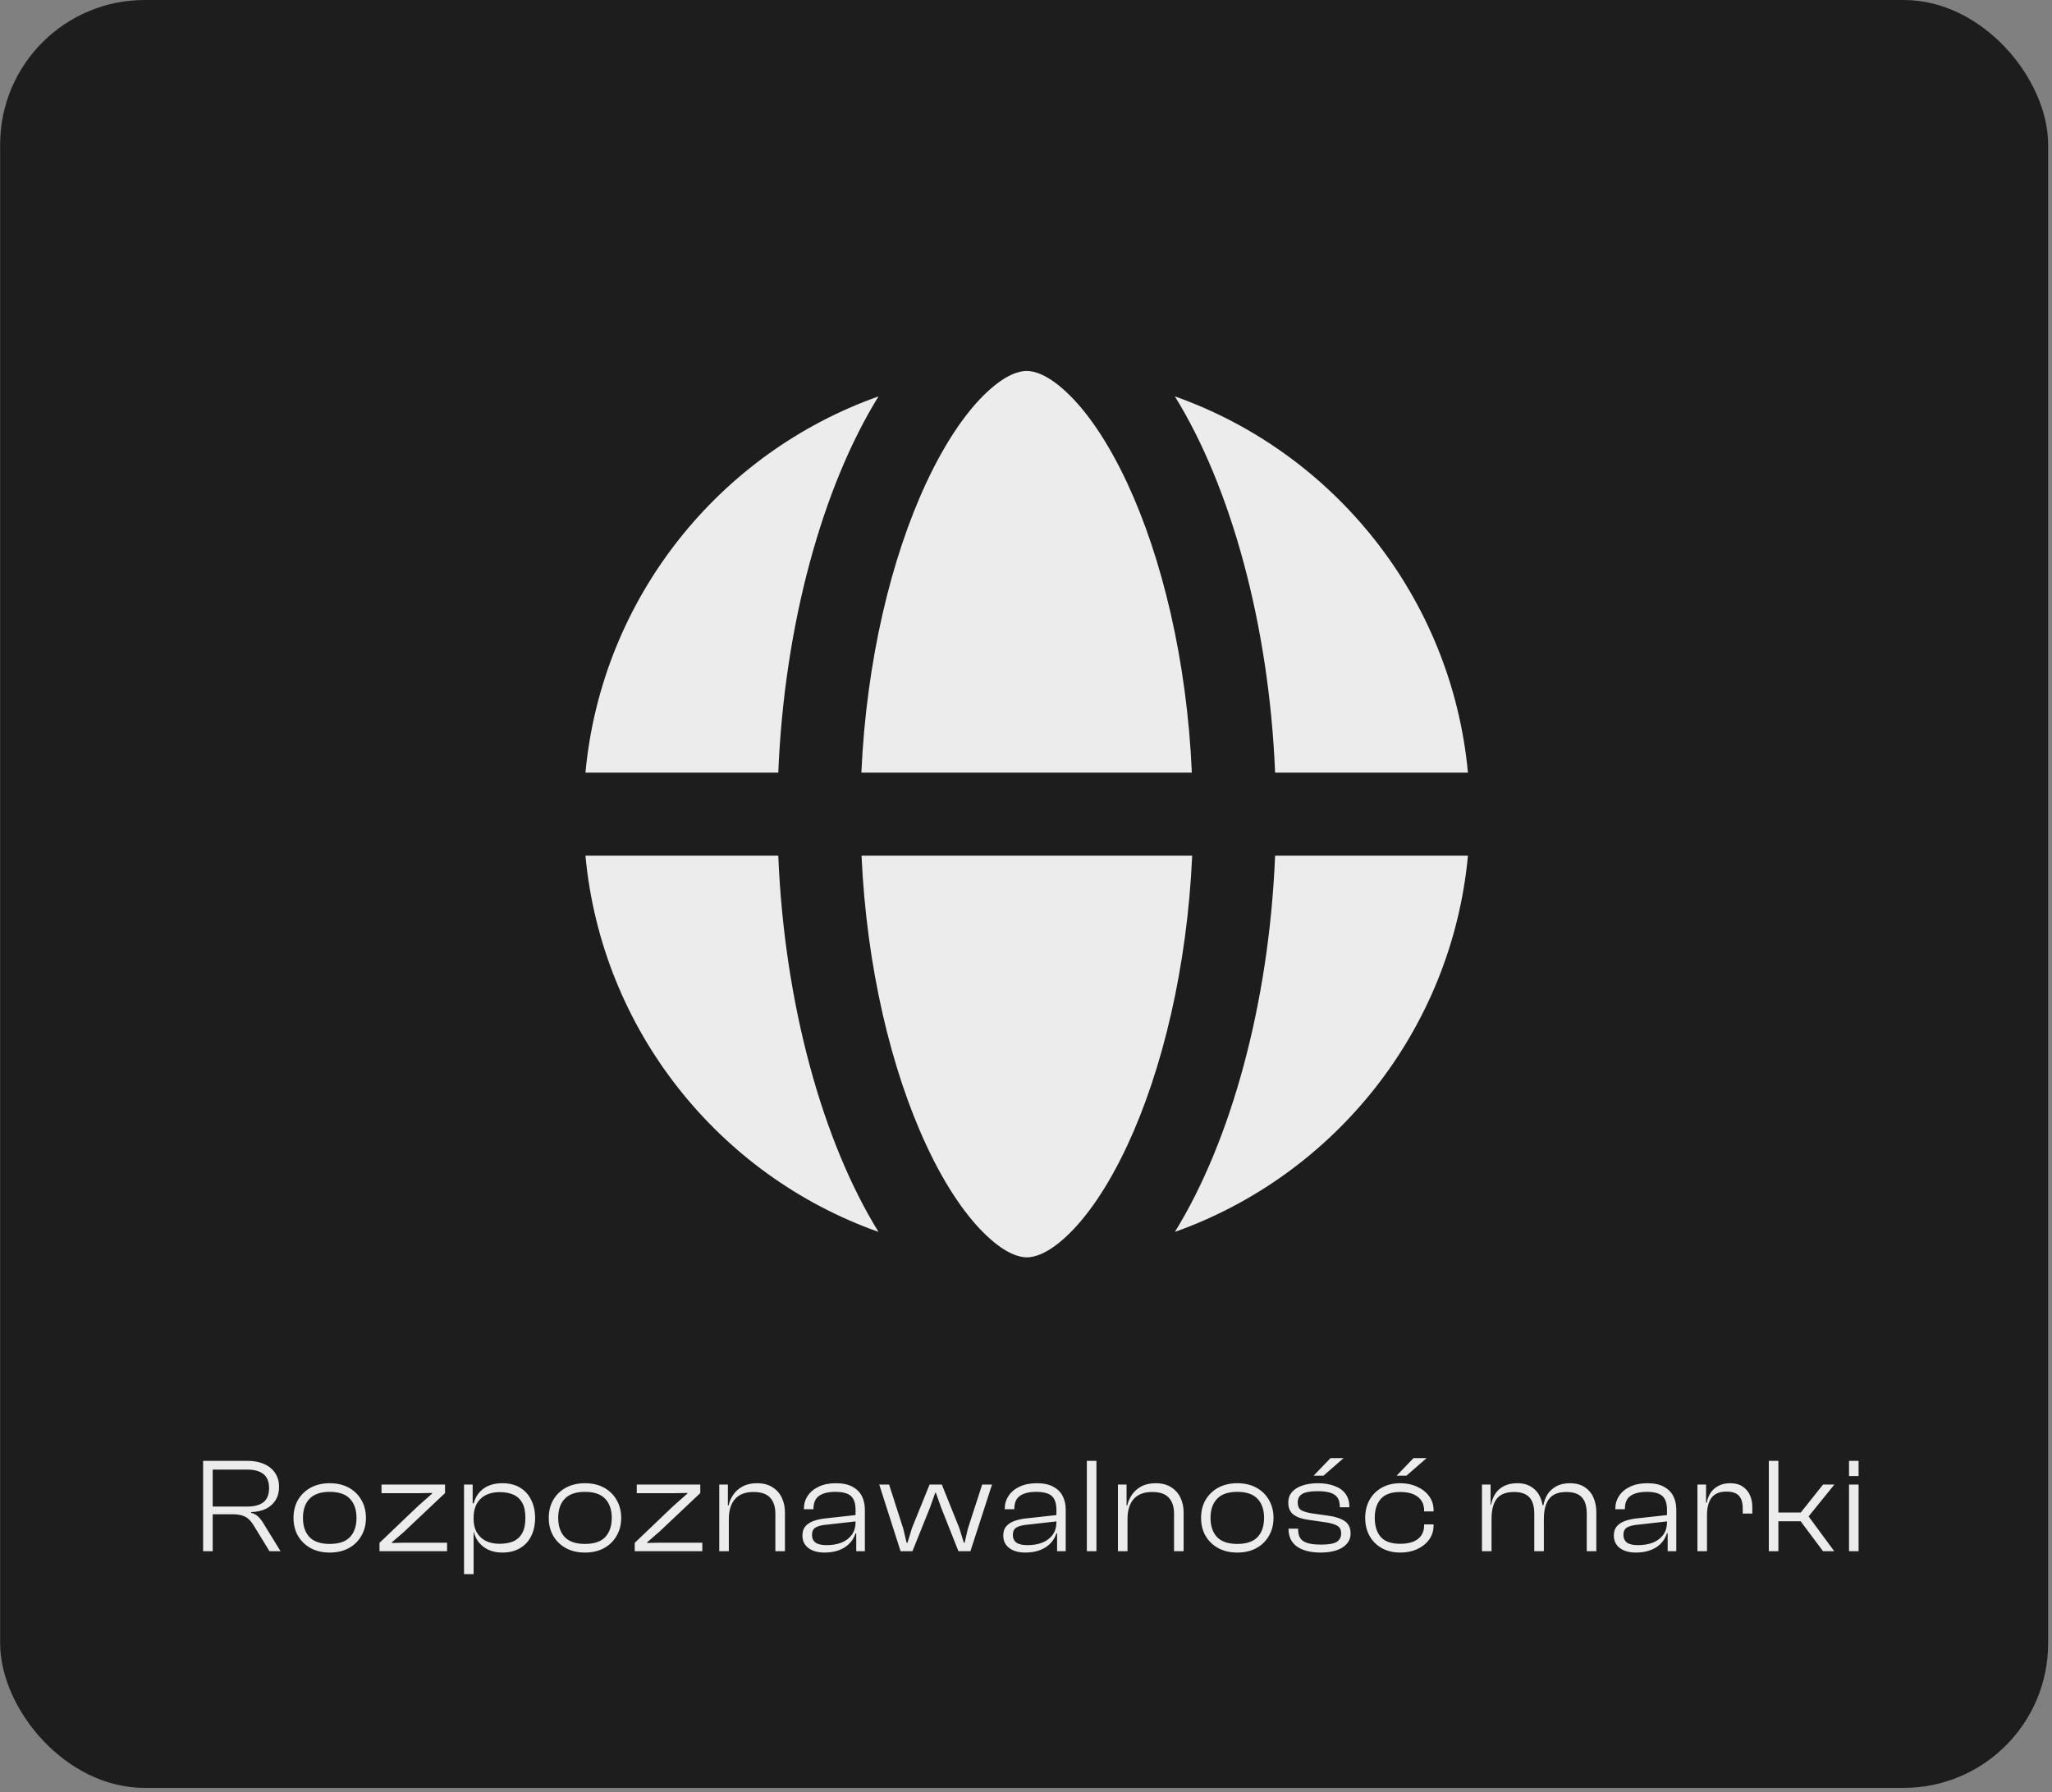 <svg width="213" height="186" viewBox="0 0 213 186" fill="none" xmlns="http://www.w3.org/2000/svg">
<rect x="0" y="0" width="213" height="186" fill="#808080" stroke="none"/>
<rect x="0.014" width="212.585" height="185.565" rx="15" fill="#1D1D1D"></rect>
<path d="M22.078 161H21.084V151.62H25.676C26.329 151.62 26.903 151.727 27.398 151.942C27.892 152.157 28.275 152.465 28.546 152.866C28.826 153.267 28.966 153.757 28.966 154.336C28.966 154.868 28.844 155.325 28.602 155.708C28.359 156.091 28.023 156.389 27.594 156.604C27.164 156.809 26.656 156.921 26.068 156.94V157.01C26.376 157.094 26.628 157.234 26.824 157.43C27.02 157.626 27.197 157.859 27.356 158.13L29.12 161H27.972L26.306 158.284C26.147 158.023 25.974 157.813 25.788 157.654C25.61 157.486 25.386 157.365 25.116 157.29C24.854 157.206 24.514 157.164 24.094 157.164H22.078V161ZM22.078 152.53V156.366H25.662C26.399 156.366 26.959 156.217 27.342 155.918C27.734 155.61 27.93 155.12 27.93 154.448C27.93 153.785 27.734 153.3 27.342 152.992C26.959 152.684 26.399 152.53 25.662 152.53H22.078ZM34.219 161.14C33.473 161.14 32.815 160.986 32.245 160.678C31.685 160.37 31.247 159.945 30.929 159.404C30.621 158.863 30.467 158.242 30.467 157.542C30.467 156.842 30.621 156.221 30.929 155.68C31.247 155.139 31.685 154.714 32.245 154.406C32.815 154.098 33.473 153.944 34.219 153.944C34.985 153.944 35.647 154.098 36.207 154.406C36.767 154.714 37.201 155.139 37.509 155.68C37.827 156.221 37.985 156.842 37.985 157.542C37.985 158.242 37.827 158.863 37.509 159.404C37.201 159.945 36.767 160.37 36.207 160.678C35.647 160.986 34.985 161.14 34.219 161.14ZM34.219 160.244C35.181 160.244 35.885 160.006 36.333 159.53C36.781 159.045 37.005 158.382 37.005 157.542C37.005 156.702 36.781 156.044 36.333 155.568C35.885 155.083 35.181 154.84 34.219 154.84C33.277 154.84 32.577 155.083 32.119 155.568C31.671 156.044 31.447 156.702 31.447 157.542C31.447 158.382 31.671 159.045 32.119 159.53C32.577 160.006 33.277 160.244 34.219 160.244ZM46.406 161H39.392V160.132L43.396 156.31L44.852 155.022V154.952L43.396 154.98H39.602V154.084H46.196V154.966L41.926 158.998L40.68 160.076V160.146L41.926 160.118H46.406V161ZM52.128 161.14C51.372 161.14 50.728 160.944 50.196 160.552C49.673 160.16 49.333 159.633 49.174 158.97H48.894V157.668H49.16C49.16 158.209 49.272 158.671 49.496 159.054C49.72 159.437 50.033 159.731 50.434 159.936C50.845 160.132 51.316 160.23 51.848 160.23C52.399 160.23 52.875 160.146 53.276 159.978C53.677 159.801 53.985 159.521 54.2 159.138C54.424 158.746 54.536 158.214 54.536 157.542C54.536 156.87 54.424 156.343 54.2 155.96C53.976 155.568 53.663 155.288 53.262 155.12C52.87 154.952 52.413 154.868 51.89 154.868C51.031 154.868 50.359 155.101 49.874 155.568C49.398 156.035 49.16 156.693 49.16 157.542H48.894L48.838 156.03H49.174C49.333 155.405 49.664 154.901 50.168 154.518C50.681 154.135 51.344 153.944 52.156 153.944C52.875 153.944 53.486 154.098 53.99 154.406C54.494 154.714 54.877 155.139 55.138 155.68C55.409 156.221 55.544 156.842 55.544 157.542C55.544 158.242 55.413 158.863 55.152 159.404C54.891 159.945 54.503 160.37 53.99 160.678C53.486 160.986 52.865 161.14 52.128 161.14ZM49.16 163.38H48.166V154.084H49.062V156.352L49.16 156.534V163.38ZM60.714 161.14C59.967 161.14 59.309 160.986 58.74 160.678C58.18 160.37 57.741 159.945 57.424 159.404C57.116 158.863 56.962 158.242 56.962 157.542C56.962 156.842 57.116 156.221 57.424 155.68C57.741 155.139 58.18 154.714 58.74 154.406C59.309 154.098 59.967 153.944 60.714 153.944C61.479 153.944 62.142 154.098 62.702 154.406C63.262 154.714 63.696 155.139 64.004 155.68C64.321 156.221 64.48 156.842 64.48 157.542C64.48 158.242 64.321 158.863 64.004 159.404C63.696 159.945 63.262 160.37 62.702 160.678C62.142 160.986 61.479 161.14 60.714 161.14ZM60.714 160.244C61.675 160.244 62.38 160.006 62.828 159.53C63.276 159.045 63.5 158.382 63.5 157.542C63.5 156.702 63.276 156.044 62.828 155.568C62.38 155.083 61.675 154.84 60.714 154.84C59.771 154.84 59.071 155.083 58.614 155.568C58.166 156.044 57.942 156.702 57.942 157.542C57.942 158.382 58.166 159.045 58.614 159.53C59.071 160.006 59.771 160.244 60.714 160.244ZM72.9 161H65.886V160.132L69.89 156.31L71.346 155.022V154.952L69.89 154.98H66.096V154.084H72.69V154.966L68.42 158.998L67.174 160.076V160.146L68.42 160.118H72.9V161ZM81.478 161H80.484V157.108C80.484 156.389 80.302 155.834 79.939 155.442C79.584 155.05 79.01 154.854 78.216 154.854C77.367 154.854 76.728 155.097 76.299 155.582C75.869 156.067 75.654 156.758 75.654 157.654H75.388L75.374 156.254H75.626C75.71 155.862 75.874 155.489 76.117 155.134C76.359 154.779 76.681 154.495 77.082 154.28C77.493 154.056 77.988 153.944 78.567 153.944C79.22 153.944 79.761 154.084 80.191 154.364C80.62 154.635 80.942 154.999 81.156 155.456C81.371 155.913 81.478 156.417 81.478 156.968V161ZM75.654 161H74.66V154.084H75.556V156.282L75.654 156.352V161ZM89.774 161H88.878V159.11L88.808 159.054V156.716C88.808 156.044 88.649 155.563 88.332 155.274C88.015 154.985 87.473 154.84 86.708 154.84C85.971 154.84 85.406 154.98 85.014 155.26C84.631 155.531 84.44 155.974 84.44 156.59V156.646H83.446V156.59C83.446 156.095 83.577 155.652 83.838 155.26C84.099 154.859 84.477 154.541 84.972 154.308C85.467 154.065 86.069 153.944 86.778 153.944C87.478 153.944 88.047 154.065 88.486 154.308C88.934 154.551 89.261 154.877 89.466 155.288C89.671 155.699 89.774 156.161 89.774 156.674V161ZM85.574 161.14C84.893 161.14 84.342 160.986 83.922 160.678C83.502 160.361 83.292 159.927 83.292 159.376C83.292 158.993 83.385 158.685 83.572 158.452C83.768 158.209 84.034 158.023 84.37 157.892C84.706 157.761 85.089 157.668 85.518 157.612L88.948 157.234V157.892L85.826 158.242C85.303 158.289 84.916 158.387 84.664 158.536C84.412 158.685 84.286 158.942 84.286 159.306C84.286 159.651 84.407 159.917 84.65 160.104C84.893 160.281 85.275 160.37 85.798 160.37C86.367 160.37 86.876 160.286 87.324 160.118C87.772 159.941 88.131 159.675 88.402 159.32C88.673 158.965 88.808 158.513 88.808 157.962L89.004 158.032V159.138H88.808C88.603 159.773 88.215 160.267 87.646 160.622C87.077 160.967 86.386 161.14 85.574 161.14ZM94.712 161H93.48L91.268 154.084H92.29L93.76 158.662L94.11 160.132H94.194L94.67 158.578L96.49 154.084H97.764L99.57 158.578L100.046 160.118H100.13L100.466 158.662L101.95 154.084H102.972L100.732 161H99.486L97.694 156.478L97.148 154.938H97.078L96.532 156.478L94.712 161ZM110.623 161H109.727V159.11L109.657 159.054V156.716C109.657 156.044 109.498 155.563 109.181 155.274C108.863 154.985 108.322 154.84 107.557 154.84C106.819 154.84 106.255 154.98 105.863 155.26C105.48 155.531 105.289 155.974 105.289 156.59V156.646H104.295V156.59C104.295 156.095 104.425 155.652 104.687 155.26C104.948 154.859 105.326 154.541 105.821 154.308C106.315 154.065 106.917 153.944 107.627 153.944C108.327 153.944 108.896 154.065 109.335 154.308C109.783 154.551 110.109 154.877 110.315 155.288C110.52 155.699 110.623 156.161 110.623 156.674V161ZM106.423 161.14C105.741 161.14 105.191 160.986 104.771 160.678C104.351 160.361 104.141 159.927 104.141 159.376C104.141 158.993 104.234 158.685 104.421 158.452C104.617 158.209 104.883 158.023 105.219 157.892C105.555 157.761 105.937 157.668 106.367 157.612L109.797 157.234V157.892L106.675 158.242C106.152 158.289 105.765 158.387 105.513 158.536C105.261 158.685 105.135 158.942 105.135 159.306C105.135 159.651 105.256 159.917 105.499 160.104C105.741 160.281 106.124 160.37 106.647 160.37C107.216 160.37 107.725 160.286 108.173 160.118C108.621 159.941 108.98 159.675 109.251 159.32C109.521 158.965 109.657 158.513 109.657 157.962L109.853 158.032V159.138H109.657C109.451 159.773 109.064 160.267 108.495 160.622C107.925 160.967 107.235 161.14 106.423 161.14ZM113.811 161H112.817V151.62H113.811V161ZM122.861 161H121.867V157.108C121.867 156.389 121.685 155.834 121.321 155.442C120.966 155.05 120.392 154.854 119.599 154.854C118.749 154.854 118.11 155.097 117.681 155.582C117.251 156.067 117.037 156.758 117.037 157.654H116.771L116.757 156.254H117.009C117.093 155.862 117.256 155.489 117.499 155.134C117.741 154.779 118.063 154.495 118.465 154.28C118.875 154.056 119.37 153.944 119.949 153.944C120.602 153.944 121.143 154.084 121.573 154.364C122.002 154.635 122.324 154.999 122.539 155.456C122.753 155.913 122.861 156.417 122.861 156.968V161ZM117.037 161H116.043V154.084H116.939V156.282L117.037 156.352V161ZM128.426 161.14C127.679 161.14 127.021 160.986 126.452 160.678C125.892 160.37 125.453 159.945 125.136 159.404C124.828 158.863 124.674 158.242 124.674 157.542C124.674 156.842 124.828 156.221 125.136 155.68C125.453 155.139 125.892 154.714 126.452 154.406C127.021 154.098 127.679 153.944 128.426 153.944C129.191 153.944 129.854 154.098 130.414 154.406C130.974 154.714 131.408 155.139 131.716 155.68C132.033 156.221 132.192 156.842 132.192 157.542C132.192 158.242 132.033 158.863 131.716 159.404C131.408 159.945 130.974 160.37 130.414 160.678C129.854 160.986 129.191 161.14 128.426 161.14ZM128.426 160.244C129.387 160.244 130.092 160.006 130.54 159.53C130.988 159.045 131.212 158.382 131.212 157.542C131.212 156.702 130.988 156.044 130.54 155.568C130.092 155.083 129.387 154.84 128.426 154.84C127.483 154.84 126.783 155.083 126.326 155.568C125.878 156.044 125.654 156.702 125.654 157.542C125.654 158.382 125.878 159.045 126.326 159.53C126.783 160.006 127.483 160.244 128.426 160.244ZM137.113 161.14C136.058 161.14 135.232 160.935 134.635 160.524C134.047 160.104 133.753 159.493 133.753 158.69V158.662H134.747V158.746C134.747 159.325 134.929 159.731 135.293 159.964C135.666 160.197 136.277 160.314 137.127 160.314C137.901 160.314 138.443 160.221 138.751 160.034C139.059 159.838 139.213 159.544 139.213 159.152C139.213 158.788 139.091 158.531 138.849 158.382C138.615 158.223 138.209 158.097 137.631 158.004L135.783 157.738C135.148 157.654 134.644 157.477 134.271 157.206C133.907 156.935 133.725 156.511 133.725 155.932C133.725 155.521 133.846 155.171 134.089 154.882C134.341 154.583 134.695 154.355 135.153 154.196C135.61 154.028 136.156 153.944 136.791 153.944C137.453 153.944 138.027 154.037 138.513 154.224C139.007 154.401 139.39 154.672 139.661 155.036C139.931 155.4 140.067 155.857 140.067 156.408V156.436H139.073V156.366C139.073 156.011 139.003 155.717 138.863 155.484C138.723 155.251 138.485 155.073 138.149 154.952C137.813 154.831 137.351 154.77 136.763 154.77C136.035 154.77 135.507 154.863 135.181 155.05C134.863 155.237 134.705 155.535 134.705 155.946C134.705 156.301 134.812 156.557 135.027 156.716C135.251 156.865 135.647 156.987 136.217 157.08L137.911 157.318C138.648 157.421 139.213 157.612 139.605 157.892C139.997 158.172 140.193 158.592 140.193 159.152C140.193 159.581 140.057 159.945 139.787 160.244C139.525 160.543 139.161 160.767 138.695 160.916C138.237 161.065 137.71 161.14 137.113 161.14ZM137.379 153.16H136.357L138.107 151.34H139.465L137.379 153.16ZM145.363 161.14C144.625 161.14 143.981 160.986 143.431 160.678C142.88 160.37 142.455 159.945 142.157 159.404C141.858 158.863 141.709 158.242 141.709 157.542C141.709 156.842 141.858 156.221 142.157 155.68C142.455 155.139 142.88 154.714 143.431 154.406C143.981 154.098 144.625 153.944 145.363 153.944C146.007 153.944 146.585 154.065 147.099 154.308C147.621 154.541 148.037 154.868 148.345 155.288C148.653 155.708 148.807 156.198 148.807 156.758V156.87H147.827V156.786C147.827 156.17 147.607 155.694 147.169 155.358C146.739 155.022 146.133 154.854 145.349 154.854C144.425 154.854 143.753 155.092 143.333 155.568C142.913 156.035 142.703 156.693 142.703 157.542C142.703 158.391 142.913 159.054 143.333 159.53C143.753 159.997 144.425 160.23 145.349 160.23C146.133 160.23 146.739 160.067 147.169 159.74C147.607 159.404 147.827 158.923 147.827 158.298V158.214H148.807V158.326C148.807 158.877 148.653 159.367 148.345 159.796C148.037 160.216 147.621 160.547 147.099 160.79C146.585 161.023 146.007 161.14 145.363 161.14ZM145.993 153.16H144.971L146.721 151.34H148.079L145.993 153.16ZM165.701 161H164.707V157.108C164.707 156.343 164.539 155.778 164.203 155.414C163.867 155.041 163.33 154.854 162.593 154.854C161.762 154.854 161.165 155.092 160.801 155.568C160.437 156.035 160.255 156.73 160.255 157.654H159.989L159.961 156.24H160.199C160.274 155.839 160.414 155.465 160.619 155.12C160.834 154.775 161.132 154.495 161.515 154.28C161.907 154.056 162.388 153.944 162.957 153.944C163.564 153.944 164.068 154.075 164.469 154.336C164.88 154.597 165.188 154.957 165.393 155.414C165.598 155.862 165.701 156.38 165.701 156.968V161ZM154.823 161H153.829V154.084H154.725V156.282L154.823 156.352V161ZM160.255 161H159.261V157.108C159.261 156.343 159.093 155.778 158.757 155.414C158.421 155.041 157.889 154.854 157.161 154.854C156.321 154.854 155.719 155.092 155.355 155.568C155 156.035 154.823 156.73 154.823 157.654H154.557L154.543 156.17H154.781C154.846 155.778 154.982 155.414 155.187 155.078C155.392 154.742 155.686 154.471 156.069 154.266C156.452 154.051 156.928 153.944 157.497 153.944C158.104 153.944 158.603 154.079 158.995 154.35C159.396 154.611 159.695 154.971 159.891 155.428C160.087 155.876 160.185 156.389 160.185 156.968H160.255V161ZM174.001 161H173.105V159.11L173.035 159.054V156.716C173.035 156.044 172.876 155.563 172.559 155.274C172.242 154.985 171.7 154.84 170.935 154.84C170.198 154.84 169.633 154.98 169.241 155.26C168.858 155.531 168.667 155.974 168.667 156.59V156.646H167.673V156.59C167.673 156.095 167.804 155.652 168.065 155.26C168.326 154.859 168.704 154.541 169.199 154.308C169.694 154.065 170.296 153.944 171.005 153.944C171.705 153.944 172.274 154.065 172.713 154.308C173.161 154.551 173.488 154.877 173.693 155.288C173.898 155.699 174.001 156.161 174.001 156.674V161ZM169.801 161.14C169.12 161.14 168.569 160.986 168.149 160.678C167.729 160.361 167.519 159.927 167.519 159.376C167.519 158.993 167.612 158.685 167.799 158.452C167.995 158.209 168.261 158.023 168.597 157.892C168.933 157.761 169.316 157.668 169.745 157.612L173.175 157.234V157.892L170.053 158.242C169.53 158.289 169.143 158.387 168.891 158.536C168.639 158.685 168.513 158.942 168.513 159.306C168.513 159.651 168.634 159.917 168.877 160.104C169.12 160.281 169.502 160.37 170.025 160.37C170.594 160.37 171.103 160.286 171.551 160.118C171.999 159.941 172.358 159.675 172.629 159.32C172.9 158.965 173.035 158.513 173.035 157.962L173.231 158.032V159.138H173.035C172.83 159.773 172.442 160.267 171.873 160.622C171.304 160.967 170.613 161.14 169.801 161.14ZM177.189 161H176.195V154.084H177.091V156.03L177.189 156.1V161ZM177.189 157.248H176.909V155.974H177.161C177.226 155.601 177.357 155.26 177.553 154.952C177.758 154.644 178.029 154.401 178.365 154.224C178.701 154.037 179.112 153.944 179.597 153.944C180.129 153.944 180.563 154.061 180.899 154.294C181.244 154.527 181.496 154.831 181.655 155.204C181.814 155.577 181.893 155.979 181.893 156.408V157.094H180.899V156.562C180.899 155.974 180.768 155.535 180.507 155.246C180.246 154.957 179.812 154.812 179.205 154.812C178.505 154.812 177.992 155.022 177.665 155.442C177.348 155.862 177.189 156.464 177.189 157.248ZM190.395 161H189.233L186.909 157.892H184.179V156.982H186.923L189.233 154.084H190.409L187.735 157.388L190.395 161ZM184.599 161H183.605V151.62H184.599V161ZM192.924 161H191.93V154.084H192.924V161ZM192.924 153.202H191.93V151.62H192.924V153.202Z" fill="#ECECEC"></path>
<path d="M123.732 88.812H89.43C89.951 100.402 92.52 111.076 96.168 118.892C98.216 123.295 100.427 126.403 102.475 128.308C104.487 130.195 105.871 130.5 106.59 130.5C107.309 130.5 108.692 130.195 110.705 128.308C112.753 126.403 114.963 123.277 117.012 118.892C120.659 111.076 123.229 100.402 123.75 88.812H123.732ZM89.412 80.188H123.714C123.211 68.598 120.641 57.924 116.994 50.108C114.945 45.723 112.735 42.597 110.687 40.692C108.674 38.806 107.291 38.5 106.572 38.5C105.853 38.5 104.47 38.806 102.457 40.692C100.409 42.597 98.198 45.723 96.15 50.108C92.502 57.924 89.933 68.598 89.412 80.188ZM80.787 80.188C81.416 64.806 85.387 50.521 91.191 41.141C74.641 46.999 62.459 62.075 60.77 80.188H80.787ZM60.77 88.812C62.459 106.925 74.641 122.001 91.191 127.859C85.387 118.479 81.416 104.194 80.787 88.812H60.77ZM132.357 88.812C131.728 104.194 127.757 118.479 121.953 127.859C138.502 121.983 150.685 106.925 152.374 88.812H132.357ZM152.374 80.188C150.685 62.075 138.502 46.999 121.953 41.141C127.757 50.521 131.728 64.806 132.357 80.188H152.374Z" fill="#ECECEC"></path>
</svg>
